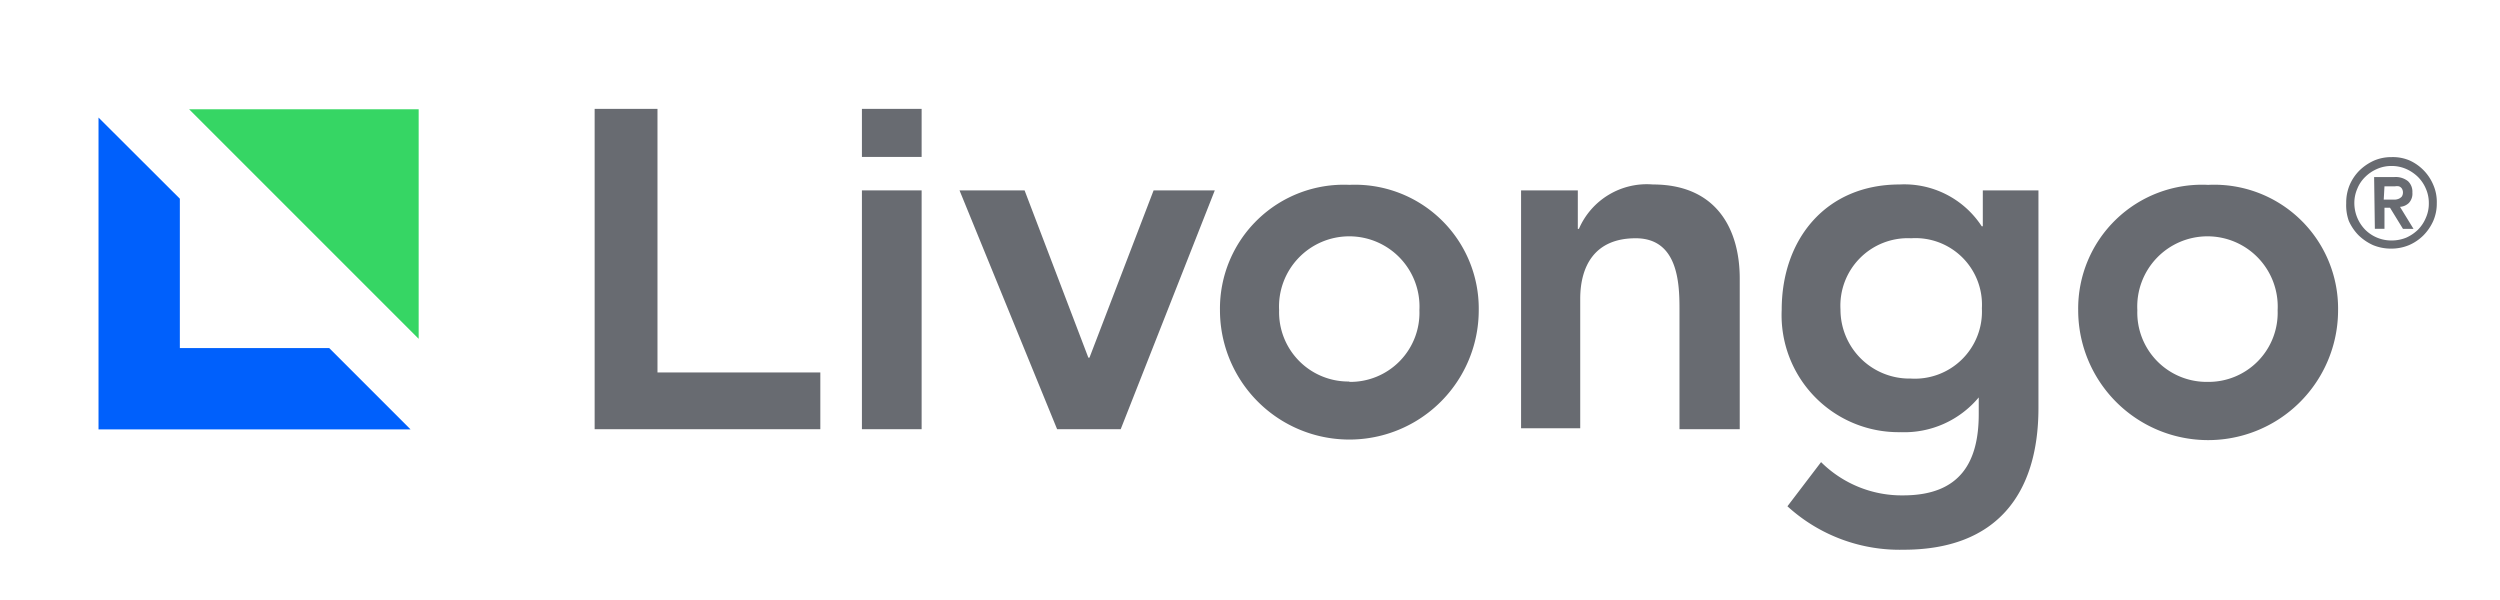 <svg id="Layer_1" data-name="Layer 1" xmlns="http://www.w3.org/2000/svg" viewBox="0 0 135.25 32.46"><defs><style>.cls-1{fill:#686b71;}.cls-2{fill:#0060fc;}.cls-3{fill:#36d664;}</style></defs><rect class="cls-1" x="46.63" y="5.89" width="3.23" height="2.6"/><polygon class="cls-1" points="32.17 5.89 35.57 5.89 35.57 20.15 44.38 20.15 44.38 23.22 32.17 23.22 32.17 5.89"/><rect class="cls-1" x="46.63" y="10.3" width="3.23" height="12.92"/><polygon class="cls-1" points="51.91 10.3 55.43 10.3 58.88 19.35 58.94 19.35 62.41 10.3 65.72 10.3 60.63 23.22 57.19 23.22 51.91 10.3"/><path class="cls-1" d="M73,10a6.7,6.7,0,0,1,7,6.78,7,7,0,0,1-14,0A6.7,6.7,0,0,1,73,10m0,10.66a3.74,3.74,0,0,0,3.79-3.88,3.8,3.8,0,1,0-7.59,0A3.75,3.75,0,0,0,73,20.64"/><path class="cls-1" d="M82.29,10.3h3.07v2.08h.06a4,4,0,0,1,4-2.4c3.47,0,4.7,2.45,4.7,5.09v8.15H90.86V16.68c0-1.43-.11-3.79-2.37-3.79s-3,1.56-3,3.28v7H82.29Z"/><path class="cls-1" d="M110.28,10.3V22.07c0,4.65-2.26,7.67-7.29,7.67a9,9,0,0,1-6.29-2.35L98.52,25a6.19,6.19,0,0,0,4.44,1.8c3.12,0,4.09-1.84,4.09-4.4V21.5h0a5.24,5.24,0,0,1-4.23,1.88,6.33,6.33,0,0,1-6.43-6.62c0-3.82,2.39-6.78,6.38-6.78a5,5,0,0,1,4.44,2.26h.06V10.3ZM99.57,16.74a3.73,3.73,0,0,0,3.8,3.74,3.63,3.63,0,0,0,3.85-3.8,3.6,3.6,0,0,0-3.83-3.79,3.65,3.65,0,0,0-3.82,3.85"/><path class="cls-1" d="M119.49,10a6.7,6.7,0,0,1,7,6.78,7,7,0,0,1-14.06,0,6.7,6.7,0,0,1,7-6.78m0,10.66a3.74,3.74,0,0,0,3.79-3.88,3.8,3.8,0,1,0-7.59,0,3.75,3.75,0,0,0,3.8,3.88"/><polygon class="cls-2" points="17.81 18.83 9.73 18.83 9.73 10.75 5.33 6.36 5.33 23.23 22.21 23.23 17.81 18.83"/><polygon class="cls-3" points="22.65 18.33 22.65 5.91 10.23 5.91 22.65 18.33"/><path class="cls-1" d="M126.93,11a2.48,2.48,0,0,1,.19-1,2.5,2.5,0,0,1,.53-.78,2.76,2.76,0,0,1,.78-.53,2.34,2.34,0,0,1,.95-.19,2.3,2.3,0,0,1,1,.19A2.52,2.52,0,0,1,131.64,10a2.3,2.3,0,0,1,.19,1,2.34,2.34,0,0,1-.19.95,2.63,2.63,0,0,1-.53.78,2.5,2.5,0,0,1-.78.53,2.48,2.48,0,0,1-1,.19,2.52,2.52,0,0,1-.95-.19,2.76,2.76,0,0,1-.78-.53,2.63,2.63,0,0,1-.53-.78A2.52,2.52,0,0,1,126.93,11Zm.44,0a2.07,2.07,0,0,0,.59,1.43,2,2,0,0,0,1.42.58,2.09,2.09,0,0,0,.79-.15,2.18,2.18,0,0,0,.64-.43,2,2,0,0,0,.43-.65,1.88,1.88,0,0,0,.16-.78,1.92,1.92,0,0,0-.16-.79,2,2,0,0,0-.43-.64,2.18,2.18,0,0,0-.64-.43,1.92,1.92,0,0,0-.79-.16,1.88,1.88,0,0,0-.78.16,2.06,2.06,0,0,0-.64.43,1.85,1.85,0,0,0-.43.64A1.92,1.92,0,0,0,127.37,11Zm1.07-1.42h1.08a1.07,1.07,0,0,1,.75.22.78.78,0,0,1,.24.62.73.73,0,0,1-.19.56.76.76,0,0,1-.48.21l.73,1.19H130l-.7-1.14H129v1.14h-.52Zm.52,1.22h.61a.65.65,0,0,0,.21-.05.48.48,0,0,0,.16-.12.41.41,0,0,0,.06-.22.4.4,0,0,0-.06-.21.31.31,0,0,0-.16-.12.65.65,0,0,0-.21,0H129Z"/></svg>